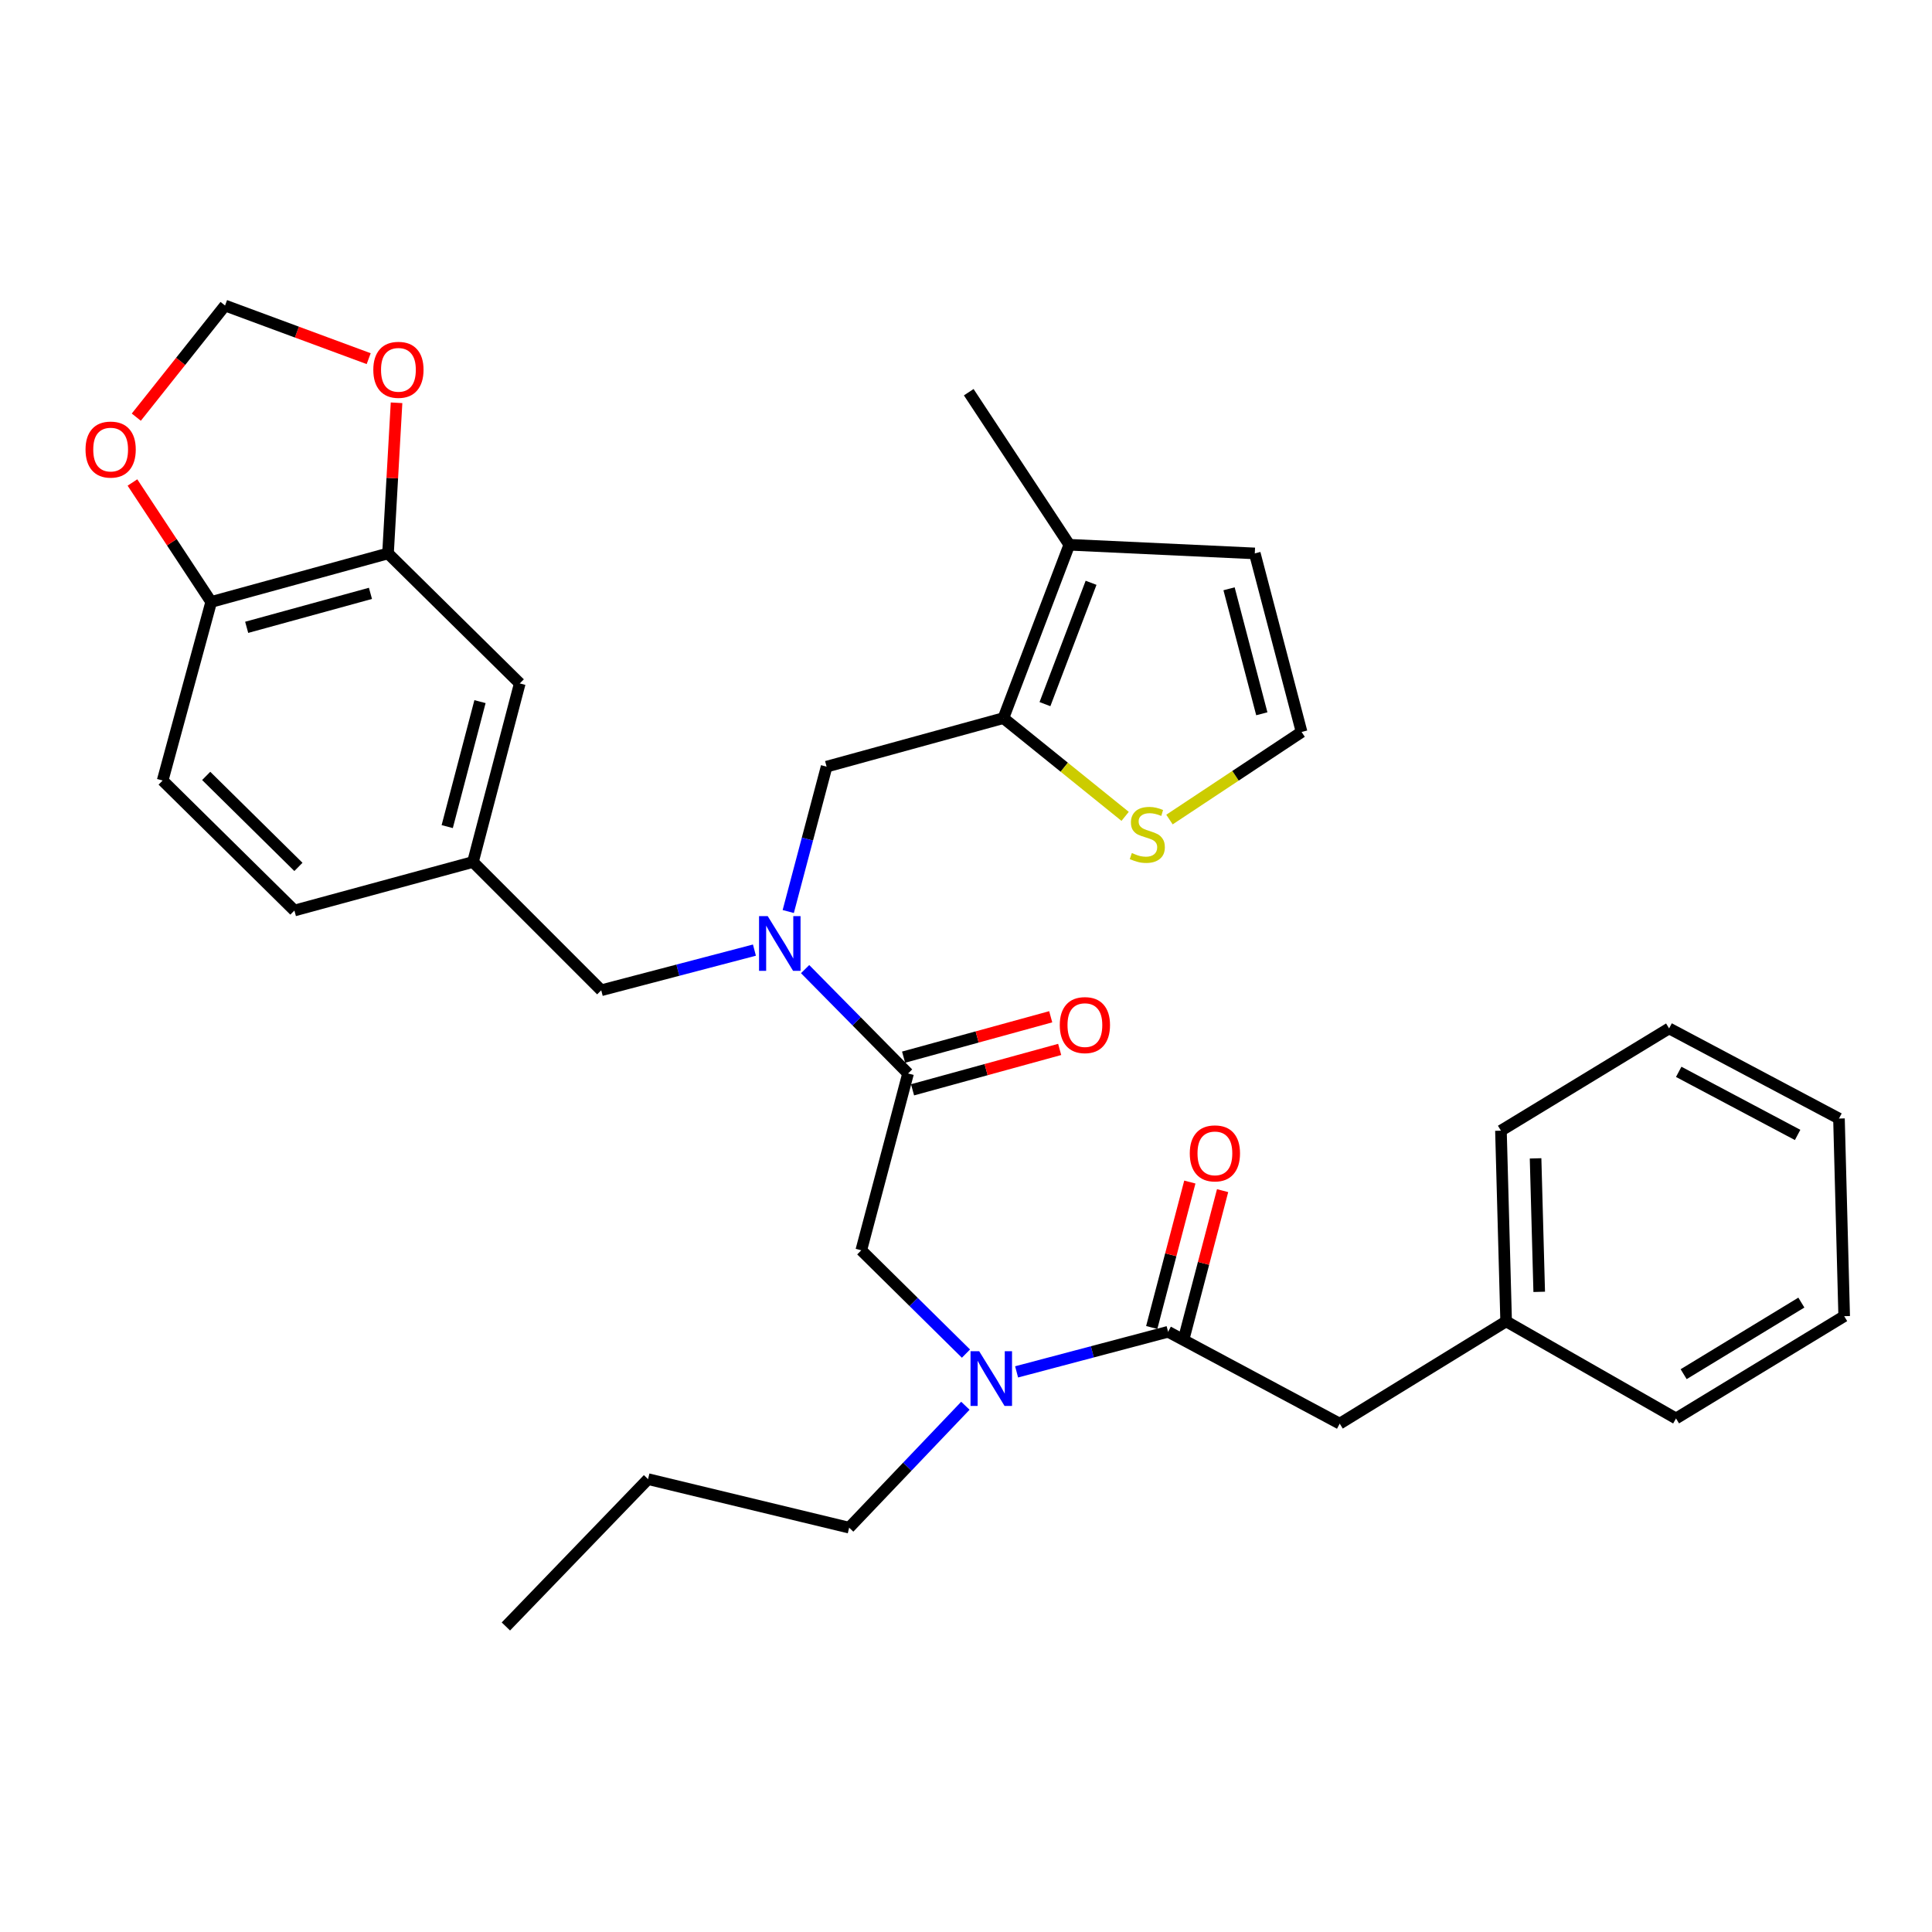 <?xml version='1.0' encoding='iso-8859-1'?>
<svg version='1.1' baseProfile='full'
              xmlns='http://www.w3.org/2000/svg'
                      xmlns:rdkit='http://www.rdkit.org/xml'
                      xmlns:xlink='http://www.w3.org/1999/xlink'
                  xml:space='preserve'
width='1000px' height='1000px' viewBox='0 0 1000 1000'>
<!-- END OF HEADER -->
<rect style='opacity:1.0;fill:#FFFFFF;stroke:none' width='1000' height='1000' x='0' y='0'> </rect>
<path class='bond-0' d='M 693.442,736.876 L 779.574,683.94' style='fill:none;fill-rule:evenodd;stroke:#000000;stroke-width:6px;stroke-linecap:butt;stroke-linejoin:miter;stroke-opacity:1' />
<path class='bond-1' d='M 693.442,736.876 L 604.612,689.325' style='fill:none;fill-rule:evenodd;stroke:#000000;stroke-width:6px;stroke-linecap:butt;stroke-linejoin:miter;stroke-opacity:1' />
<path class='bond-2' d='M 499.982,700.623 L 472.889,673.886' style='fill:none;fill-rule:evenodd;stroke:#0000FF;stroke-width:6px;stroke-linecap:butt;stroke-linejoin:miter;stroke-opacity:1' />
<path class='bond-2' d='M 472.889,673.886 L 445.796,647.15' style='fill:none;fill-rule:evenodd;stroke:#000000;stroke-width:6px;stroke-linecap:butt;stroke-linejoin:miter;stroke-opacity:1' />
<path class='bond-3' d='M 526.192,710.084 L 565.402,699.705' style='fill:none;fill-rule:evenodd;stroke:#0000FF;stroke-width:6px;stroke-linecap:butt;stroke-linejoin:miter;stroke-opacity:1' />
<path class='bond-3' d='M 565.402,699.705 L 604.612,689.325' style='fill:none;fill-rule:evenodd;stroke:#000000;stroke-width:6px;stroke-linecap:butt;stroke-linejoin:miter;stroke-opacity:1' />
<path class='bond-4' d='M 499.68,727.613 L 469.597,759.165' style='fill:none;fill-rule:evenodd;stroke:#0000FF;stroke-width:6px;stroke-linecap:butt;stroke-linejoin:miter;stroke-opacity:1' />
<path class='bond-4' d='M 469.597,759.165 L 439.515,790.717' style='fill:none;fill-rule:evenodd;stroke:#000000;stroke-width:6px;stroke-linecap:butt;stroke-linejoin:miter;stroke-opacity:1' />
<path class='bond-5' d='M 613.09,691.547 L 622.952,653.91' style='fill:none;fill-rule:evenodd;stroke:#000000;stroke-width:6px;stroke-linecap:butt;stroke-linejoin:miter;stroke-opacity:1' />
<path class='bond-5' d='M 622.952,653.91 L 632.815,616.273' style='fill:none;fill-rule:evenodd;stroke:#FF0000;stroke-width:6px;stroke-linecap:butt;stroke-linejoin:miter;stroke-opacity:1' />
<path class='bond-5' d='M 596.134,687.104 L 605.996,649.467' style='fill:none;fill-rule:evenodd;stroke:#000000;stroke-width:6px;stroke-linecap:butt;stroke-linejoin:miter;stroke-opacity:1' />
<path class='bond-5' d='M 605.996,649.467 L 615.859,611.829' style='fill:none;fill-rule:evenodd;stroke:#FF0000;stroke-width:6px;stroke-linecap:butt;stroke-linejoin:miter;stroke-opacity:1' />
<path class='bond-6' d='M 779.574,683.94 L 776.886,585.236' style='fill:none;fill-rule:evenodd;stroke:#000000;stroke-width:6px;stroke-linecap:butt;stroke-linejoin:miter;stroke-opacity:1' />
<path class='bond-6' d='M 796.693,668.658 L 794.811,599.565' style='fill:none;fill-rule:evenodd;stroke:#000000;stroke-width:6px;stroke-linecap:butt;stroke-linejoin:miter;stroke-opacity:1' />
<path class='bond-7' d='M 779.574,683.94 L 867.508,734.188' style='fill:none;fill-rule:evenodd;stroke:#000000;stroke-width:6px;stroke-linecap:butt;stroke-linejoin:miter;stroke-opacity:1' />
<path class='bond-8' d='M 776.886,585.236 L 863.924,532.301' style='fill:none;fill-rule:evenodd;stroke:#000000;stroke-width:6px;stroke-linecap:butt;stroke-linejoin:miter;stroke-opacity:1' />
<path class='bond-9' d='M 439.515,790.717 L 335.426,765.593' style='fill:none;fill-rule:evenodd;stroke:#000000;stroke-width:6px;stroke-linecap:butt;stroke-linejoin:miter;stroke-opacity:1' />
<path class='bond-10' d='M 472.334,564.084 L 510.411,553.632' style='fill:none;fill-rule:evenodd;stroke:#000000;stroke-width:6px;stroke-linecap:butt;stroke-linejoin:miter;stroke-opacity:1' />
<path class='bond-10' d='M 510.411,553.632 L 548.488,543.18' style='fill:none;fill-rule:evenodd;stroke:#FF0000;stroke-width:6px;stroke-linecap:butt;stroke-linejoin:miter;stroke-opacity:1' />
<path class='bond-10' d='M 467.694,547.181 L 505.771,536.729' style='fill:none;fill-rule:evenodd;stroke:#000000;stroke-width:6px;stroke-linecap:butt;stroke-linejoin:miter;stroke-opacity:1' />
<path class='bond-10' d='M 505.771,536.729 L 543.848,526.277' style='fill:none;fill-rule:evenodd;stroke:#FF0000;stroke-width:6px;stroke-linecap:butt;stroke-linejoin:miter;stroke-opacity:1' />
<path class='bond-11' d='M 470.014,555.633 L 445.796,647.15' style='fill:none;fill-rule:evenodd;stroke:#000000;stroke-width:6px;stroke-linecap:butt;stroke-linejoin:miter;stroke-opacity:1' />
<path class='bond-12' d='M 470.014,555.633 L 443.369,528.625' style='fill:none;fill-rule:evenodd;stroke:#000000;stroke-width:6px;stroke-linecap:butt;stroke-linejoin:miter;stroke-opacity:1' />
<path class='bond-12' d='M 443.369,528.625 L 416.724,501.616' style='fill:none;fill-rule:evenodd;stroke:#0000FF;stroke-width:6px;stroke-linecap:butt;stroke-linejoin:miter;stroke-opacity:1' />
<path class='bond-13' d='M 335.426,765.593 L 261.846,841.861' style='fill:none;fill-rule:evenodd;stroke:#000000;stroke-width:6px;stroke-linecap:butt;stroke-linejoin:miter;stroke-opacity:1' />
<path class='bond-14' d='M 427.849,396.817 L 519.366,371.693' style='fill:none;fill-rule:evenodd;stroke:#000000;stroke-width:6px;stroke-linecap:butt;stroke-linejoin:miter;stroke-opacity:1' />
<path class='bond-15' d='M 427.849,396.817 L 417.922,434.312' style='fill:none;fill-rule:evenodd;stroke:#000000;stroke-width:6px;stroke-linecap:butt;stroke-linejoin:miter;stroke-opacity:1' />
<path class='bond-15' d='M 417.922,434.312 L 407.996,471.807' style='fill:none;fill-rule:evenodd;stroke:#0000FF;stroke-width:6px;stroke-linecap:butt;stroke-linejoin:miter;stroke-opacity:1' />
<path class='bond-16' d='M 390.492,491.776 L 350.845,502.169' style='fill:none;fill-rule:evenodd;stroke:#0000FF;stroke-width:6px;stroke-linecap:butt;stroke-linejoin:miter;stroke-opacity:1' />
<path class='bond-16' d='M 350.845,502.169 L 311.198,512.562' style='fill:none;fill-rule:evenodd;stroke:#000000;stroke-width:6px;stroke-linecap:butt;stroke-linejoin:miter;stroke-opacity:1' />
<path class='bond-17' d='M 311.198,512.562 L 244.804,446.159' style='fill:none;fill-rule:evenodd;stroke:#000000;stroke-width:6px;stroke-linecap:butt;stroke-linejoin:miter;stroke-opacity:1' />
<path class='bond-18' d='M 200.837,286.447 L 109.31,311.571' style='fill:none;fill-rule:evenodd;stroke:#000000;stroke-width:6px;stroke-linecap:butt;stroke-linejoin:miter;stroke-opacity:1' />
<path class='bond-18' d='M 191.748,307.118 L 127.679,324.705' style='fill:none;fill-rule:evenodd;stroke:#000000;stroke-width:6px;stroke-linecap:butt;stroke-linejoin:miter;stroke-opacity:1' />
<path class='bond-19' d='M 200.837,286.447 L 203.045,247.462' style='fill:none;fill-rule:evenodd;stroke:#000000;stroke-width:6px;stroke-linecap:butt;stroke-linejoin:miter;stroke-opacity:1' />
<path class='bond-19' d='M 203.045,247.462 L 205.252,208.478' style='fill:none;fill-rule:evenodd;stroke:#FF0000;stroke-width:6px;stroke-linecap:butt;stroke-linejoin:miter;stroke-opacity:1' />
<path class='bond-20' d='M 200.837,286.447 L 269.032,353.746' style='fill:none;fill-rule:evenodd;stroke:#000000;stroke-width:6px;stroke-linecap:butt;stroke-linejoin:miter;stroke-opacity:1' />
<path class='bond-21' d='M 109.31,311.571 L 88.934,280.655' style='fill:none;fill-rule:evenodd;stroke:#000000;stroke-width:6px;stroke-linecap:butt;stroke-linejoin:miter;stroke-opacity:1' />
<path class='bond-21' d='M 88.934,280.655 L 68.557,249.739' style='fill:none;fill-rule:evenodd;stroke:#FF0000;stroke-width:6px;stroke-linecap:butt;stroke-linejoin:miter;stroke-opacity:1' />
<path class='bond-22' d='M 109.31,311.571 L 84.186,403.993' style='fill:none;fill-rule:evenodd;stroke:#000000;stroke-width:6px;stroke-linecap:butt;stroke-linejoin:miter;stroke-opacity:1' />
<path class='bond-23' d='M 519.366,371.693 L 553.468,281.967' style='fill:none;fill-rule:evenodd;stroke:#000000;stroke-width:6px;stroke-linecap:butt;stroke-linejoin:miter;stroke-opacity:1' />
<path class='bond-23' d='M 540.866,364.461 L 564.738,301.653' style='fill:none;fill-rule:evenodd;stroke:#000000;stroke-width:6px;stroke-linecap:butt;stroke-linejoin:miter;stroke-opacity:1' />
<path class='bond-24' d='M 519.366,371.693 L 550.868,397.119' style='fill:none;fill-rule:evenodd;stroke:#000000;stroke-width:6px;stroke-linecap:butt;stroke-linejoin:miter;stroke-opacity:1' />
<path class='bond-24' d='M 550.868,397.119 L 582.369,422.545' style='fill:none;fill-rule:evenodd;stroke:#CCCC00;stroke-width:6px;stroke-linecap:butt;stroke-linejoin:miter;stroke-opacity:1' />
<path class='bond-25' d='M 553.468,281.967 L 649.475,286.447' style='fill:none;fill-rule:evenodd;stroke:#000000;stroke-width:6px;stroke-linecap:butt;stroke-linejoin:miter;stroke-opacity:1' />
<path class='bond-26' d='M 553.468,281.967 L 501.419,203.002' style='fill:none;fill-rule:evenodd;stroke:#000000;stroke-width:6px;stroke-linecap:butt;stroke-linejoin:miter;stroke-opacity:1' />
<path class='bond-27' d='M 605.317,424.199 L 639.51,401.534' style='fill:none;fill-rule:evenodd;stroke:#CCCC00;stroke-width:6px;stroke-linecap:butt;stroke-linejoin:miter;stroke-opacity:1' />
<path class='bond-27' d='M 639.51,401.534 L 673.703,378.87' style='fill:none;fill-rule:evenodd;stroke:#000000;stroke-width:6px;stroke-linecap:butt;stroke-linejoin:miter;stroke-opacity:1' />
<path class='bond-28' d='M 673.703,378.87 L 649.475,286.447' style='fill:none;fill-rule:evenodd;stroke:#000000;stroke-width:6px;stroke-linecap:butt;stroke-linejoin:miter;stroke-opacity:1' />
<path class='bond-28' d='M 653.113,369.451 L 636.154,304.755' style='fill:none;fill-rule:evenodd;stroke:#000000;stroke-width:6px;stroke-linecap:butt;stroke-linejoin:miter;stroke-opacity:1' />
<path class='bond-29' d='M 190.831,185.642 L 153.659,171.891' style='fill:none;fill-rule:evenodd;stroke:#FF0000;stroke-width:6px;stroke-linecap:butt;stroke-linejoin:miter;stroke-opacity:1' />
<path class='bond-29' d='M 153.659,171.891 L 116.487,158.139' style='fill:none;fill-rule:evenodd;stroke:#000000;stroke-width:6px;stroke-linecap:butt;stroke-linejoin:miter;stroke-opacity:1' />
<path class='bond-30' d='M 70.548,215.917 L 93.518,187.028' style='fill:none;fill-rule:evenodd;stroke:#FF0000;stroke-width:6px;stroke-linecap:butt;stroke-linejoin:miter;stroke-opacity:1' />
<path class='bond-30' d='M 93.518,187.028 L 116.487,158.139' style='fill:none;fill-rule:evenodd;stroke:#000000;stroke-width:6px;stroke-linecap:butt;stroke-linejoin:miter;stroke-opacity:1' />
<path class='bond-31' d='M 269.032,353.746 L 244.804,446.159' style='fill:none;fill-rule:evenodd;stroke:#000000;stroke-width:6px;stroke-linecap:butt;stroke-linejoin:miter;stroke-opacity:1' />
<path class='bond-31' d='M 248.443,363.162 L 231.483,427.852' style='fill:none;fill-rule:evenodd;stroke:#000000;stroke-width:6px;stroke-linecap:butt;stroke-linejoin:miter;stroke-opacity:1' />
<path class='bond-32' d='M 84.186,403.993 L 152.381,471.283' style='fill:none;fill-rule:evenodd;stroke:#000000;stroke-width:6px;stroke-linecap:butt;stroke-linejoin:miter;stroke-opacity:1' />
<path class='bond-32' d='M 106.727,401.61 L 154.463,448.712' style='fill:none;fill-rule:evenodd;stroke:#000000;stroke-width:6px;stroke-linecap:butt;stroke-linejoin:miter;stroke-opacity:1' />
<path class='bond-33' d='M 244.804,446.159 L 152.381,471.283' style='fill:none;fill-rule:evenodd;stroke:#000000;stroke-width:6px;stroke-linecap:butt;stroke-linejoin:miter;stroke-opacity:1' />
<path class='bond-34' d='M 867.508,734.188 L 954.545,681.253' style='fill:none;fill-rule:evenodd;stroke:#000000;stroke-width:6px;stroke-linecap:butt;stroke-linejoin:miter;stroke-opacity:1' />
<path class='bond-34' d='M 871.455,711.272 L 932.382,674.217' style='fill:none;fill-rule:evenodd;stroke:#000000;stroke-width:6px;stroke-linecap:butt;stroke-linejoin:miter;stroke-opacity:1' />
<path class='bond-35' d='M 863.924,532.301 L 951.848,578.955' style='fill:none;fill-rule:evenodd;stroke:#000000;stroke-width:6px;stroke-linecap:butt;stroke-linejoin:miter;stroke-opacity:1' />
<path class='bond-35' d='M 868.897,554.783 L 930.444,587.441' style='fill:none;fill-rule:evenodd;stroke:#000000;stroke-width:6px;stroke-linecap:butt;stroke-linejoin:miter;stroke-opacity:1' />
<path class='bond-36' d='M 954.545,681.253 L 951.848,578.955' style='fill:none;fill-rule:evenodd;stroke:#000000;stroke-width:6px;stroke-linecap:butt;stroke-linejoin:miter;stroke-opacity:1' />
<path  class='atom-1' d='M 506.825 699.393
L 516.105 714.393
Q 517.025 715.873, 518.505 718.553
Q 519.985 721.233, 520.065 721.393
L 520.065 699.393
L 523.825 699.393
L 523.825 727.713
L 519.945 727.713
L 509.985 711.313
Q 508.825 709.393, 507.585 707.193
Q 506.385 704.993, 506.025 704.313
L 506.025 727.713
L 502.345 727.713
L 502.345 699.393
L 506.825 699.393
' fill='#0000FF'/>
<path  class='atom-3' d='M 615.83 596.982
Q 615.83 590.182, 619.19 586.382
Q 622.55 582.582, 628.83 582.582
Q 635.11 582.582, 638.47 586.382
Q 641.83 590.182, 641.83 596.982
Q 641.83 603.862, 638.43 607.782
Q 635.03 611.662, 628.83 611.662
Q 622.59 611.662, 619.19 607.782
Q 615.83 603.902, 615.83 596.982
M 628.83 608.462
Q 633.15 608.462, 635.47 605.582
Q 637.83 602.662, 637.83 596.982
Q 637.83 591.422, 635.47 588.622
Q 633.15 585.782, 628.83 585.782
Q 624.51 585.782, 622.15 588.582
Q 619.83 591.382, 619.83 596.982
Q 619.83 602.702, 622.15 605.582
Q 624.51 608.462, 628.83 608.462
' fill='#FF0000'/>
<path  class='atom-8' d='M 548.541 530.589
Q 548.541 523.789, 551.901 519.989
Q 555.261 516.189, 561.541 516.189
Q 567.821 516.189, 571.181 519.989
Q 574.541 523.789, 574.541 530.589
Q 574.541 537.469, 571.141 541.389
Q 567.741 545.269, 561.541 545.269
Q 555.301 545.269, 551.901 541.389
Q 548.541 537.509, 548.541 530.589
M 561.541 542.069
Q 565.861 542.069, 568.181 539.189
Q 570.541 536.269, 570.541 530.589
Q 570.541 525.029, 568.181 522.229
Q 565.861 519.389, 561.541 519.389
Q 557.221 519.389, 554.861 522.189
Q 552.541 524.989, 552.541 530.589
Q 552.541 536.309, 554.861 539.189
Q 557.221 542.069, 561.541 542.069
' fill='#FF0000'/>
<path  class='atom-12' d='M 397.361 474.174
L 406.641 489.174
Q 407.561 490.654, 409.041 493.334
Q 410.521 496.014, 410.601 496.174
L 410.601 474.174
L 414.361 474.174
L 414.361 502.494
L 410.481 502.494
L 400.521 486.094
Q 399.361 484.174, 398.121 481.974
Q 396.921 479.774, 396.561 479.094
L 396.561 502.494
L 392.881 502.494
L 392.881 474.174
L 397.361 474.174
' fill='#0000FF'/>
<path  class='atom-18' d='M 585.842 441.525
Q 586.162 441.645, 587.482 442.205
Q 588.802 442.765, 590.242 443.125
Q 591.722 443.445, 593.162 443.445
Q 595.842 443.445, 597.402 442.165
Q 598.962 440.845, 598.962 438.565
Q 598.962 437.005, 598.162 436.045
Q 597.402 435.085, 596.202 434.565
Q 595.002 434.045, 593.002 433.445
Q 590.482 432.685, 588.962 431.965
Q 587.482 431.245, 586.402 429.725
Q 585.362 428.205, 585.362 425.645
Q 585.362 422.085, 587.762 419.885
Q 590.202 417.685, 595.002 417.685
Q 598.282 417.685, 602.002 419.245
L 601.082 422.325
Q 597.682 420.925, 595.122 420.925
Q 592.362 420.925, 590.842 422.085
Q 589.322 423.205, 589.362 425.165
Q 589.362 426.685, 590.122 427.605
Q 590.922 428.525, 592.042 429.045
Q 593.202 429.565, 595.122 430.165
Q 597.682 430.965, 599.202 431.765
Q 600.722 432.565, 601.802 434.205
Q 602.922 435.805, 602.922 438.565
Q 602.922 442.485, 600.282 444.605
Q 597.682 446.685, 593.322 446.685
Q 590.802 446.685, 588.882 446.125
Q 587.002 445.605, 584.762 444.685
L 585.842 441.525
' fill='#CCCC00'/>
<path  class='atom-22' d='M 193.223 191.416
Q 193.223 184.616, 196.583 180.816
Q 199.943 177.016, 206.223 177.016
Q 212.503 177.016, 215.863 180.816
Q 219.223 184.616, 219.223 191.416
Q 219.223 198.296, 215.823 202.216
Q 212.423 206.096, 206.223 206.096
Q 199.983 206.096, 196.583 202.216
Q 193.223 198.336, 193.223 191.416
M 206.223 202.896
Q 210.543 202.896, 212.863 200.016
Q 215.223 197.096, 215.223 191.416
Q 215.223 185.856, 212.863 183.056
Q 210.543 180.216, 206.223 180.216
Q 201.903 180.216, 199.543 183.016
Q 197.223 185.816, 197.223 191.416
Q 197.223 197.136, 199.543 200.016
Q 201.903 202.896, 206.223 202.896
' fill='#FF0000'/>
<path  class='atom-23' d='M 44.271 232.695
Q 44.271 225.895, 47.631 222.095
Q 50.991 218.295, 57.271 218.295
Q 63.551 218.295, 66.911 222.095
Q 70.271 225.895, 70.271 232.695
Q 70.271 239.575, 66.871 243.495
Q 63.471 247.375, 57.271 247.375
Q 51.031 247.375, 47.631 243.495
Q 44.271 239.615, 44.271 232.695
M 57.271 244.175
Q 61.591 244.175, 63.911 241.295
Q 66.271 238.375, 66.271 232.695
Q 66.271 227.135, 63.911 224.335
Q 61.591 221.495, 57.271 221.495
Q 52.951 221.495, 50.591 224.295
Q 48.271 227.095, 48.271 232.695
Q 48.271 238.415, 50.591 241.295
Q 52.951 244.175, 57.271 244.175
' fill='#FF0000'/>
</svg>
